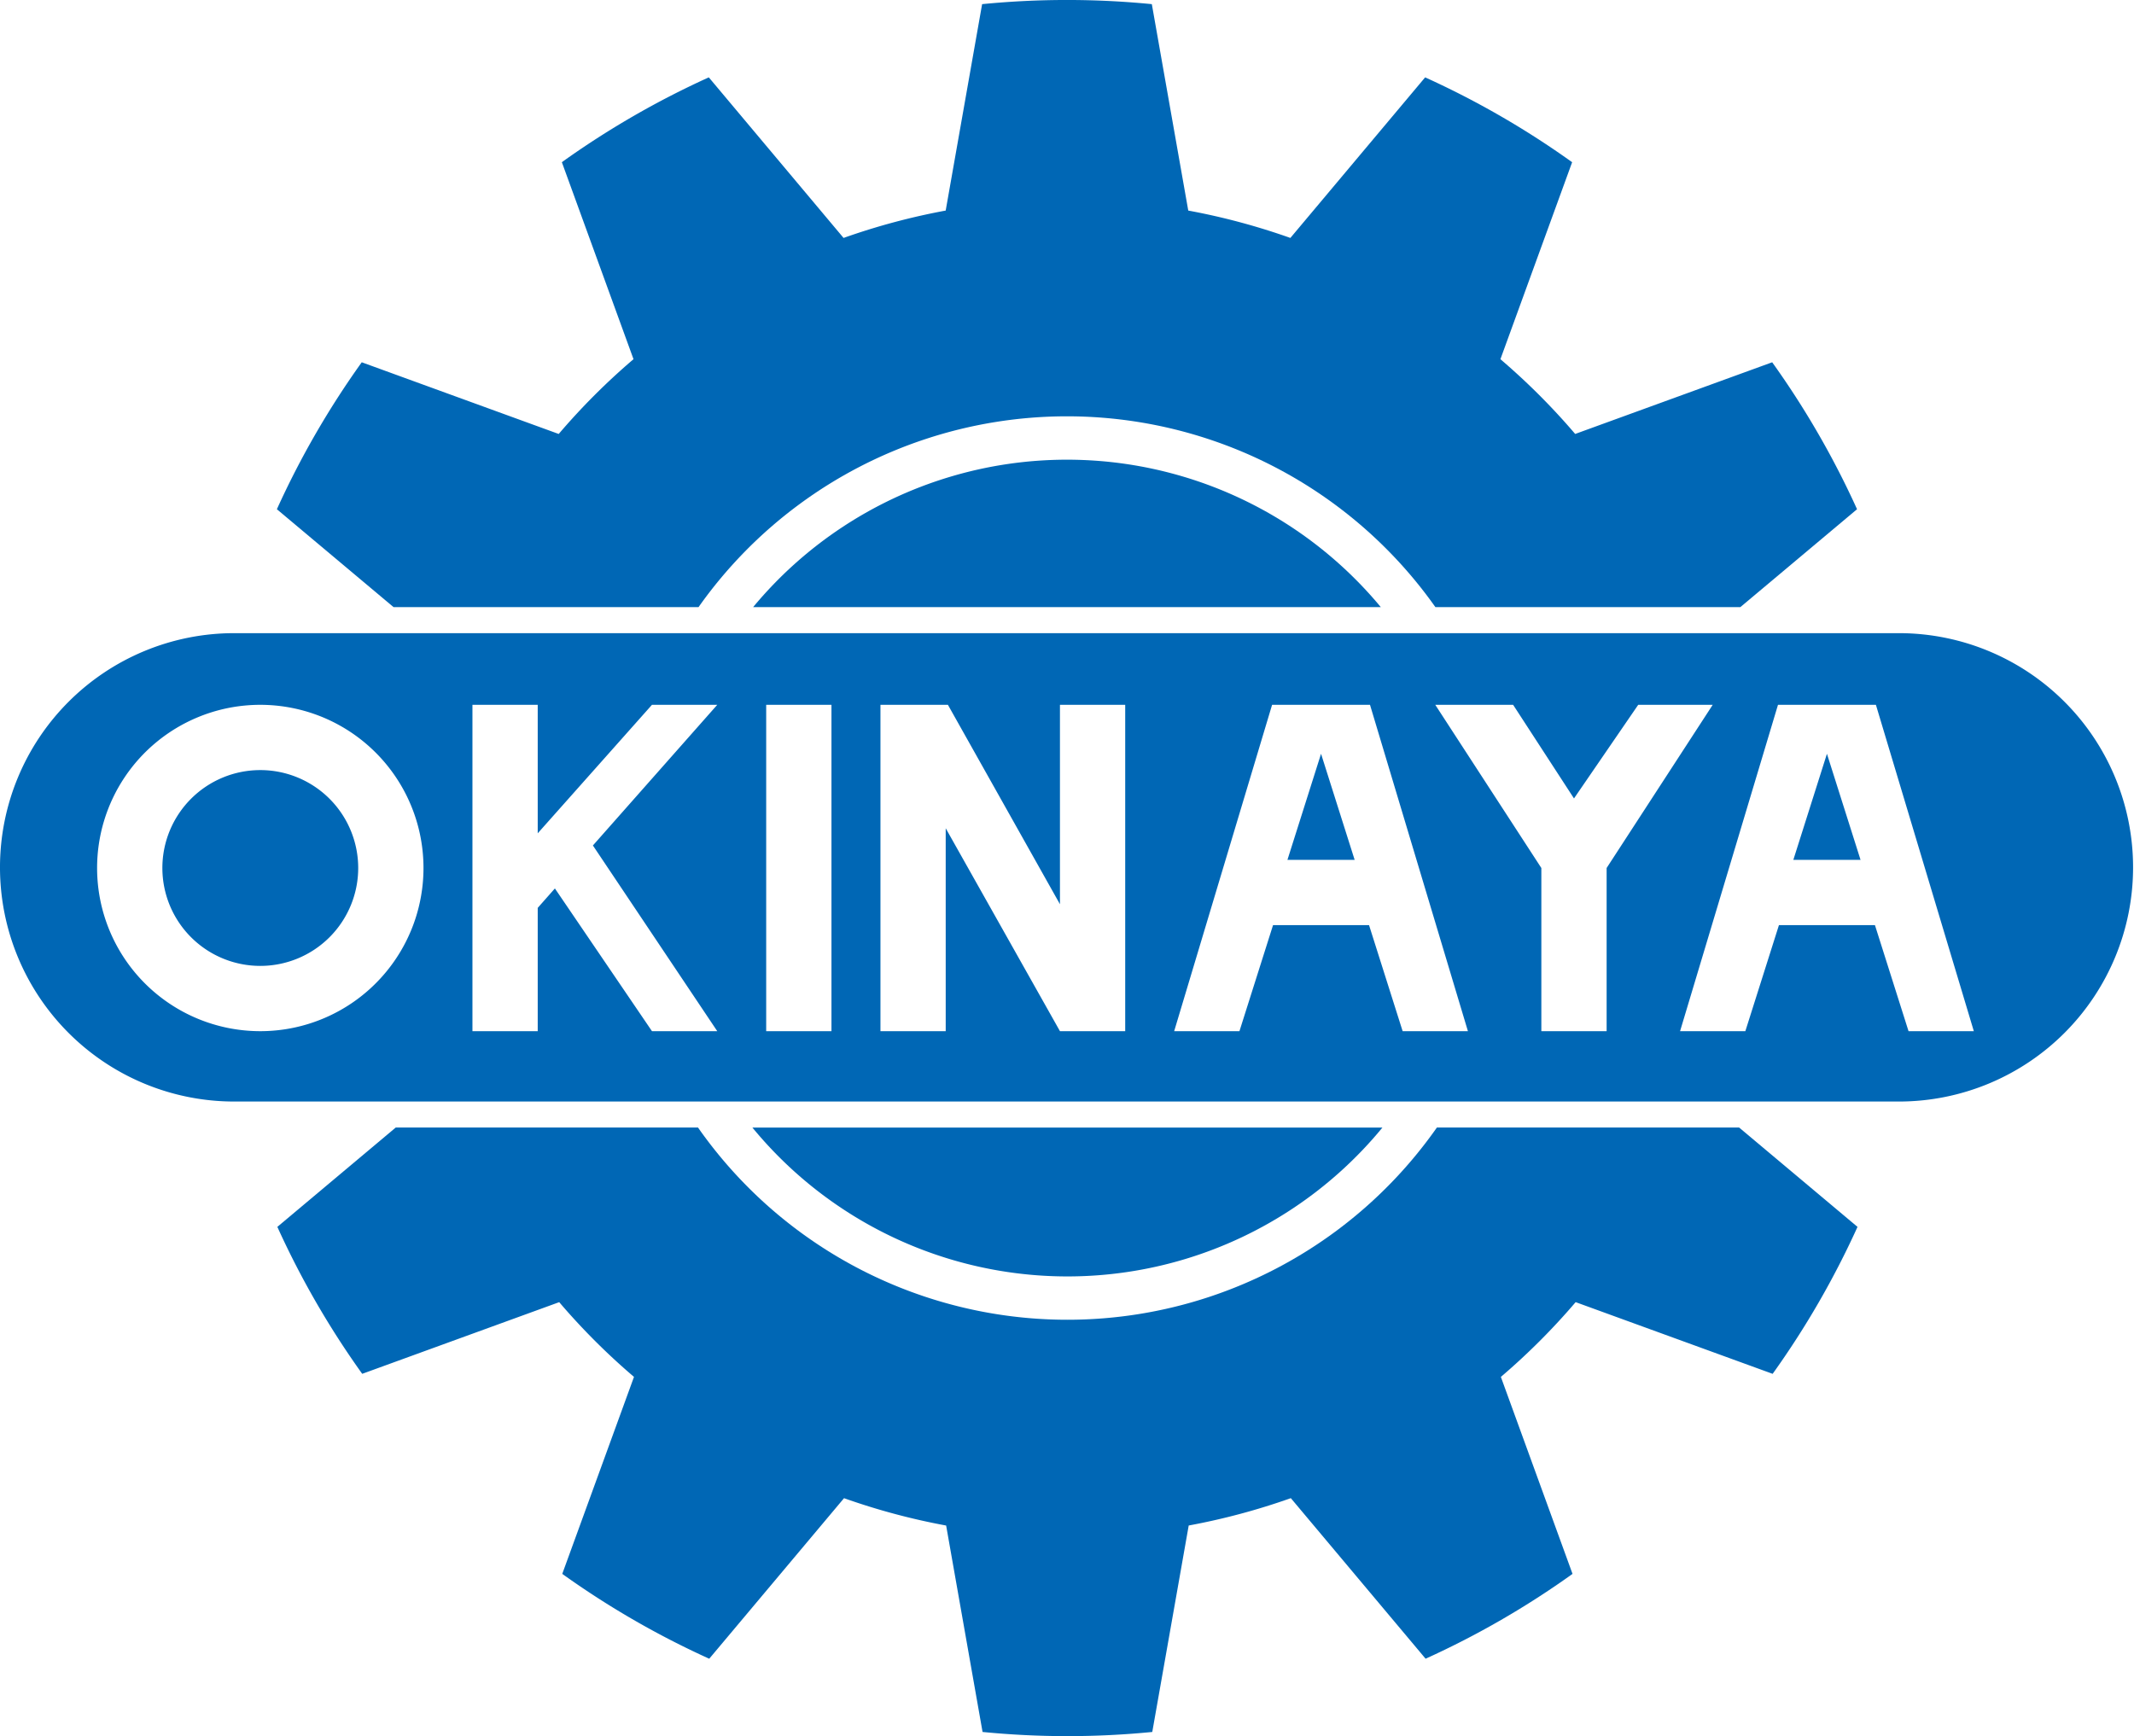 <svg xmlns="http://www.w3.org/2000/svg" viewBox="0 0 575.606 468.347"><defs><style>.a{fill:#0067b5;}</style></defs><title>sp_logo</title><path class="a" d="M725.083,582.176H555.141a109.972,109.972,0,0,0,169.942,0Z" transform="translate(-352.197 -278)"/><path class="a" d="M555.336,441.785a109.973,109.973,0,0,1,169.311,0Z" transform="translate(-352.197 -278)"/><path class="a" d="M777.2,629.27a180.208,180.208,0,0,1-20.171,20.171l19.328,53.14v0a233.877,233.877,0,0,1-39.631,22.883l-36.353-43.315a180.167,180.167,0,0,1-27.545,7.38L663,745.224a233.865,233.865,0,0,1-45.777,0L607.4,689.537l0,0a180.334,180.334,0,0,1-27.541-7.38L543.5,725.469a233.793,233.793,0,0,1-39.643-22.891l0,0,19.346-53.14a180.1,180.1,0,0,1-20.169-20.161s-53.137,19.333-53.137,19.333a234.17,234.17,0,0,1-22.889-39.641h0l31.932-26.8h81.529a121.676,121.676,0,0,0,199.3,0h81.524l31.931,26.8,0,0a234,234,0,0,1-22.888,39.645l-53.128-19.338Z" transform="translate(-352.197 -278)"/><path class="a" d="M502.9,395.068,449.772,375.73a234.011,234.011,0,0,0-22.893,39.648l0-.007,31.479,26.414H540.61a121.669,121.669,0,0,1,198.761,0H821.62L853.1,415.371a234,234,0,0,0-22.888-39.641l-53.14,19.336A180.185,180.185,0,0,0,756.905,374.9l19.346-53.14,0,0a234.279,234.279,0,0,0-39.646-22.89l-36.353,43.317a180.08,180.08,0,0,0-27.544-7.383h0l-9.828-55.687a234.166,234.166,0,0,0-45.776,0l-9.825,55.687a180.333,180.333,0,0,0-27.547,7.383l-36.348-43.317a234.269,234.269,0,0,0-39.636,22.883l0,0,19.327,53.14a179.871,179.871,0,0,0-20.171,20.171Z" transform="translate(-352.197 -278)"/><path class="a" d="M864.629,448.805a63.176,63.176,0,0,1,0,126.351l-449.258,0a63.176,63.176,0,0,1,0-126.352Zm-28.713,61.151h18.126l-9.063-28.611Zm-118.33,0-9.063-28.613-9.063,28.613Zm-295.18,28.61a26.411,26.411,0,1,0-26.412-26.409A26.41,26.41,0,0,0,422.406,538.566Zm0,17.609a44.019,44.019,0,1,0-44.019-44.018A44.019,44.019,0,0,0,422.406,556.175Zm382.957,0h17.606l9.063-28.61h25.893l9.063,28.61H884.6l-26.412-88.035H831.774Zm-37.416-44.016v44.016h17.607V512.157l28.611-44.019H794.072l-17.32,25.255-16.416-25.255h-21Zm-72.371,15.406h25.893l9.063,28.61h17.607L721.73,468.138H695.318l-26.412,88.035h17.608Zm-88.293,28.61V501.431L638.1,556.173H655.7V468.138H638.1v53.79h0l-30.218-53.79h-18.2v88.035Zm-30.814,0V468.138H558.862v88.035Zm-79.233,0V522.914l4.634-5.242h0l26.183,38.5h17.61l-33.541-50.094,33.539-37.941H528.05v0L497.236,502.8V468.138H479.629v88.035Z" transform="translate(-352.197 -278)"/></svg>